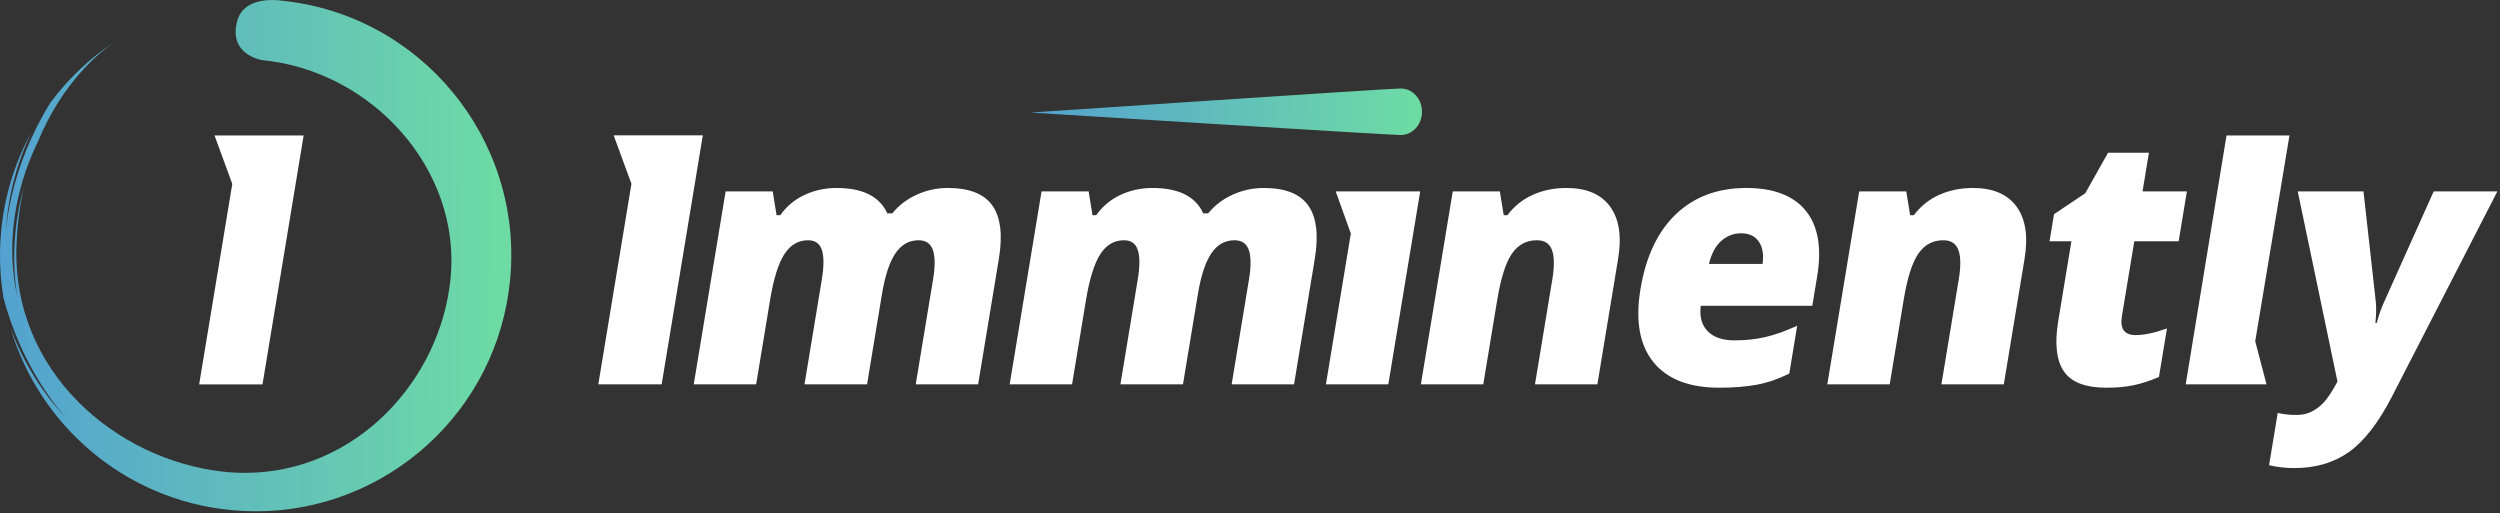 <svg preserveAspectRatio="xMinYMin meet" viewBox="0 0 745 153" fill="none" xmlns="http://www.w3.org/2000/svg">
<rect x="0" y="0" width="745" height="153" fill="#333333" stroke="none"/>
<path d="M76.274 152.367C73.835 152.367 71.373 152.25 68.896 152.012C37.148 148.956 11.831 126.801 3.195 97.989C7.18 108.407 12.906 117.504 19.822 124.65C18.509 123.25 6.717 110.243 1.061 88.844C-0.033 82.364 -0.303 75.634 0.354 68.779C1.373 58.17 4.516 48.279 9.32 39.486C4.762 49.242 2.226 59.319 1.79 68.958C1.843 67.965 2.97 49.862 15.103 30.475C20.347 23.444 26.76 17.377 34.023 12.538C29.67 15.569 18.606 24.582 11.418 41.946C3.793 57.531 1.858 74.313 5.272 88.858C5.272 88.858 1.972 74.077 7.113 55.685C5.968 60.84 5.189 66.506 4.928 72.725C3.324 110.979 34.89 137.036 66.319 140.536C68.587 140.789 70.821 140.912 73.025 140.911C106.051 140.908 131.361 113.338 134.283 82.829C137.401 50.283 110.73 21.061 78.094 17.914C78.094 17.914 67.846 16.351 70.728 6.107C72.223 0.791 77.905 0 81.154 0C82.531 0 83.47 0.142 83.47 0.142C125.35 4.172 156.036 41.436 152.013 83.374C148.226 122.831 115.062 152.367 76.274 152.367ZM34.023 12.538C35.188 11.727 35.873 11.343 35.873 11.343C35.25 11.733 34.633 12.131 34.023 12.538Z" fill="url(#paint0_linear_1855_2098)"/>
<path d="M69.22 54.808L63.93 40.367H90.487L78.226 114.552H59.348L69.22 54.808Z" fill="#ffffff"/>
<path fill-rule="evenodd" clip-rule="evenodd" d="M725.243 57.032L710.407 90.116C709.607 91.876 708.889 93.921 708.25 96.256H707.869C708.113 93.82 708.156 91.74 707.998 90.014L704.318 57.032H684.725L696.567 113.711C695.056 116.517 693.739 118.54 692.615 119.775C691.493 121.01 690.258 121.964 688.908 122.641C687.56 123.317 686.06 123.655 684.413 123.655C682.257 123.655 680.373 123.452 678.76 123.048L676.185 138.625C678.689 139.2 681.178 139.488 683.652 139.488C690.056 139.488 695.513 137.88 700.024 134.667C704.532 131.453 708.793 125.957 712.807 118.176L744.217 57.032H725.243ZM682.262 40.367H663.5L651.34 114.522H675.418L672.055 101.689L682.262 40.367ZM636.017 71.899H649.238L651.696 57.032H638.475L640.377 45.513H628.203L621.404 57.591L612.099 63.831L610.765 71.899H617.28L613.364 95.596C612.244 102.361 612.796 107.377 615.014 110.64C617.233 113.905 621.464 115.537 627.711 115.537C630.755 115.537 633.45 115.292 635.799 114.801C638.146 114.312 640.667 113.491 643.362 112.341L645.752 97.879C642.047 99.199 638.941 99.858 636.438 99.858C633.076 99.858 631.705 97.999 632.319 94.277L636.017 71.899ZM578.543 114.522H597.137L603.317 77.127C604.424 70.428 603.625 65.236 600.921 61.549C598.217 57.862 593.886 56.018 587.926 56.018C584.279 56.018 580.94 56.694 577.912 58.048C574.883 59.402 572.351 61.432 570.319 64.137H569.226L568.07 57.032H554.04L544.54 114.522H563.134L567.294 89.354C568.366 82.86 569.822 78.275 571.658 75.603C573.494 72.932 575.982 71.595 579.121 71.595C581.403 71.595 582.9 72.568 583.608 74.514C584.317 76.459 584.357 79.342 583.725 83.165L578.543 114.522ZM513.002 71.723C514.718 70.253 516.671 69.514 518.859 69.514C521.237 69.514 522.995 70.345 524.132 72.002C525.268 73.658 525.639 75.875 525.245 78.647H509.267C510.04 75.503 511.284 73.194 513.002 71.723ZM535.564 97.067C532.097 98.659 528.941 99.783 526.09 100.442C523.238 101.103 520.179 101.432 516.914 101.432C513.331 101.432 510.653 100.519 508.878 98.692C507.103 96.865 506.418 94.344 506.822 91.13H540.065L541.525 82.302C542.927 73.811 541.79 67.308 538.113 62.791C534.437 58.276 528.539 56.018 520.424 56.018C511.895 56.018 504.903 58.614 499.447 63.807C493.992 69 490.463 76.451 488.859 86.159C487.304 95.564 488.587 102.812 492.708 107.902C496.827 112.992 503.373 115.537 512.346 115.537C516.658 115.537 520.418 115.231 523.627 114.624C526.835 114.015 530.029 112.916 533.208 111.326L535.564 97.067ZM450.54 75.603C452.377 72.932 454.863 71.595 458.003 71.595C460.285 71.595 461.782 72.568 462.49 74.514C463.2 76.459 463.239 79.342 462.607 83.165L457.424 114.522H476.018L482.199 77.127C483.306 70.428 482.507 65.236 479.803 61.549C477.099 57.862 472.769 56.018 466.808 56.018C463.161 56.018 459.824 56.694 456.794 58.048C453.766 59.402 451.234 61.432 449.201 64.137H448.108L446.952 57.032H432.924L423.422 114.522H442.016L446.175 89.354C447.249 82.86 448.705 78.275 450.54 75.603ZM398.043 57.032L402.546 69.603L395.122 114.522H413.717L423.218 57.032H398.043ZM376.606 56.018C373.341 56.018 370.242 56.688 367.311 58.023C364.379 59.359 361.957 61.21 360.044 63.577H358.569C356.264 58.538 351.226 56.018 343.459 56.018C340.002 56.018 336.805 56.712 333.865 58.099C330.924 59.486 328.525 61.499 326.661 64.137H325.567L324.412 57.032H310.383L300.882 114.522H319.476L323.635 89.354C324.675 83.064 326.091 78.531 327.879 75.756C329.668 72.983 332.023 71.595 334.941 71.595C337.064 71.595 338.441 72.568 339.071 74.514C339.699 76.459 339.694 79.375 339.052 83.266L333.885 114.522H352.527L356.956 87.731C357.871 82.184 359.209 78.107 360.973 75.503C362.735 72.898 365.042 71.595 367.897 71.595C370.052 71.595 371.469 72.568 372.147 74.514C372.824 76.459 372.841 79.375 372.2 83.266L367.034 114.522H385.627L391.808 77.127C392.981 70.023 392.334 64.729 389.867 61.244C387.399 57.762 382.978 56.018 376.606 56.018ZM295.721 61.244C293.254 57.762 288.833 56.018 282.461 56.018C279.195 56.018 276.097 56.688 273.166 58.023C270.234 59.359 267.812 61.21 265.899 63.577H264.424C262.118 58.538 257.081 56.018 249.314 56.018C245.857 56.018 242.66 56.712 239.719 58.099C236.78 59.486 234.379 61.499 232.516 64.137H231.422L230.267 57.032H216.238L206.737 114.522H225.331L229.49 89.354C230.529 83.064 231.944 78.531 233.734 75.756C235.523 72.983 237.877 71.595 240.795 71.595C242.917 71.595 244.295 72.568 244.925 74.514C245.554 76.459 245.549 79.375 244.906 83.266L239.74 114.522H258.383L262.811 87.731C263.726 82.184 265.065 78.107 266.827 75.503C268.59 72.898 270.896 71.595 273.751 71.595C275.908 71.595 277.324 72.568 278.002 74.514C278.679 76.459 278.697 79.375 278.054 83.266L272.888 114.522H291.483L297.662 77.127C298.835 70.023 298.189 64.729 295.721 61.244ZM182.879 40.338L188.169 54.779L178.297 114.522H197.175L209.436 40.338H182.879Z" fill="#ffffff"/>
<path d="M417.423 26.367C413.923 26.367 307.066 33.54 307.066 33.54C307.066 33.54 413.923 40.236 417.423 40.236C420.923 40.236 423.761 37.132 423.761 33.301C423.761 29.471 420.923 26.367 417.423 26.367Z" fill="url(#paint1_linear_1855_2098)"/>
<defs>
<linearGradient id="paint0_linear_1855_2098" x1="149.215" y1="53.098" x2="-79.372" y2="53.426" gradientUnits="userSpaceOnUse">
<stop stop-color="#6EDBA5"/>
<stop offset="1" stop-color="#4583E7"/>
</linearGradient>
<linearGradient id="paint1_linear_1855_2098" x1="421.346" y1="31.2" x2="246.303" y2="33.319" gradientUnits="userSpaceOnUse">
<stop stop-color="#6EDBA5"/>
<stop offset="1" stop-color="#4583E7"/>
</linearGradient>
</defs>
</svg>
